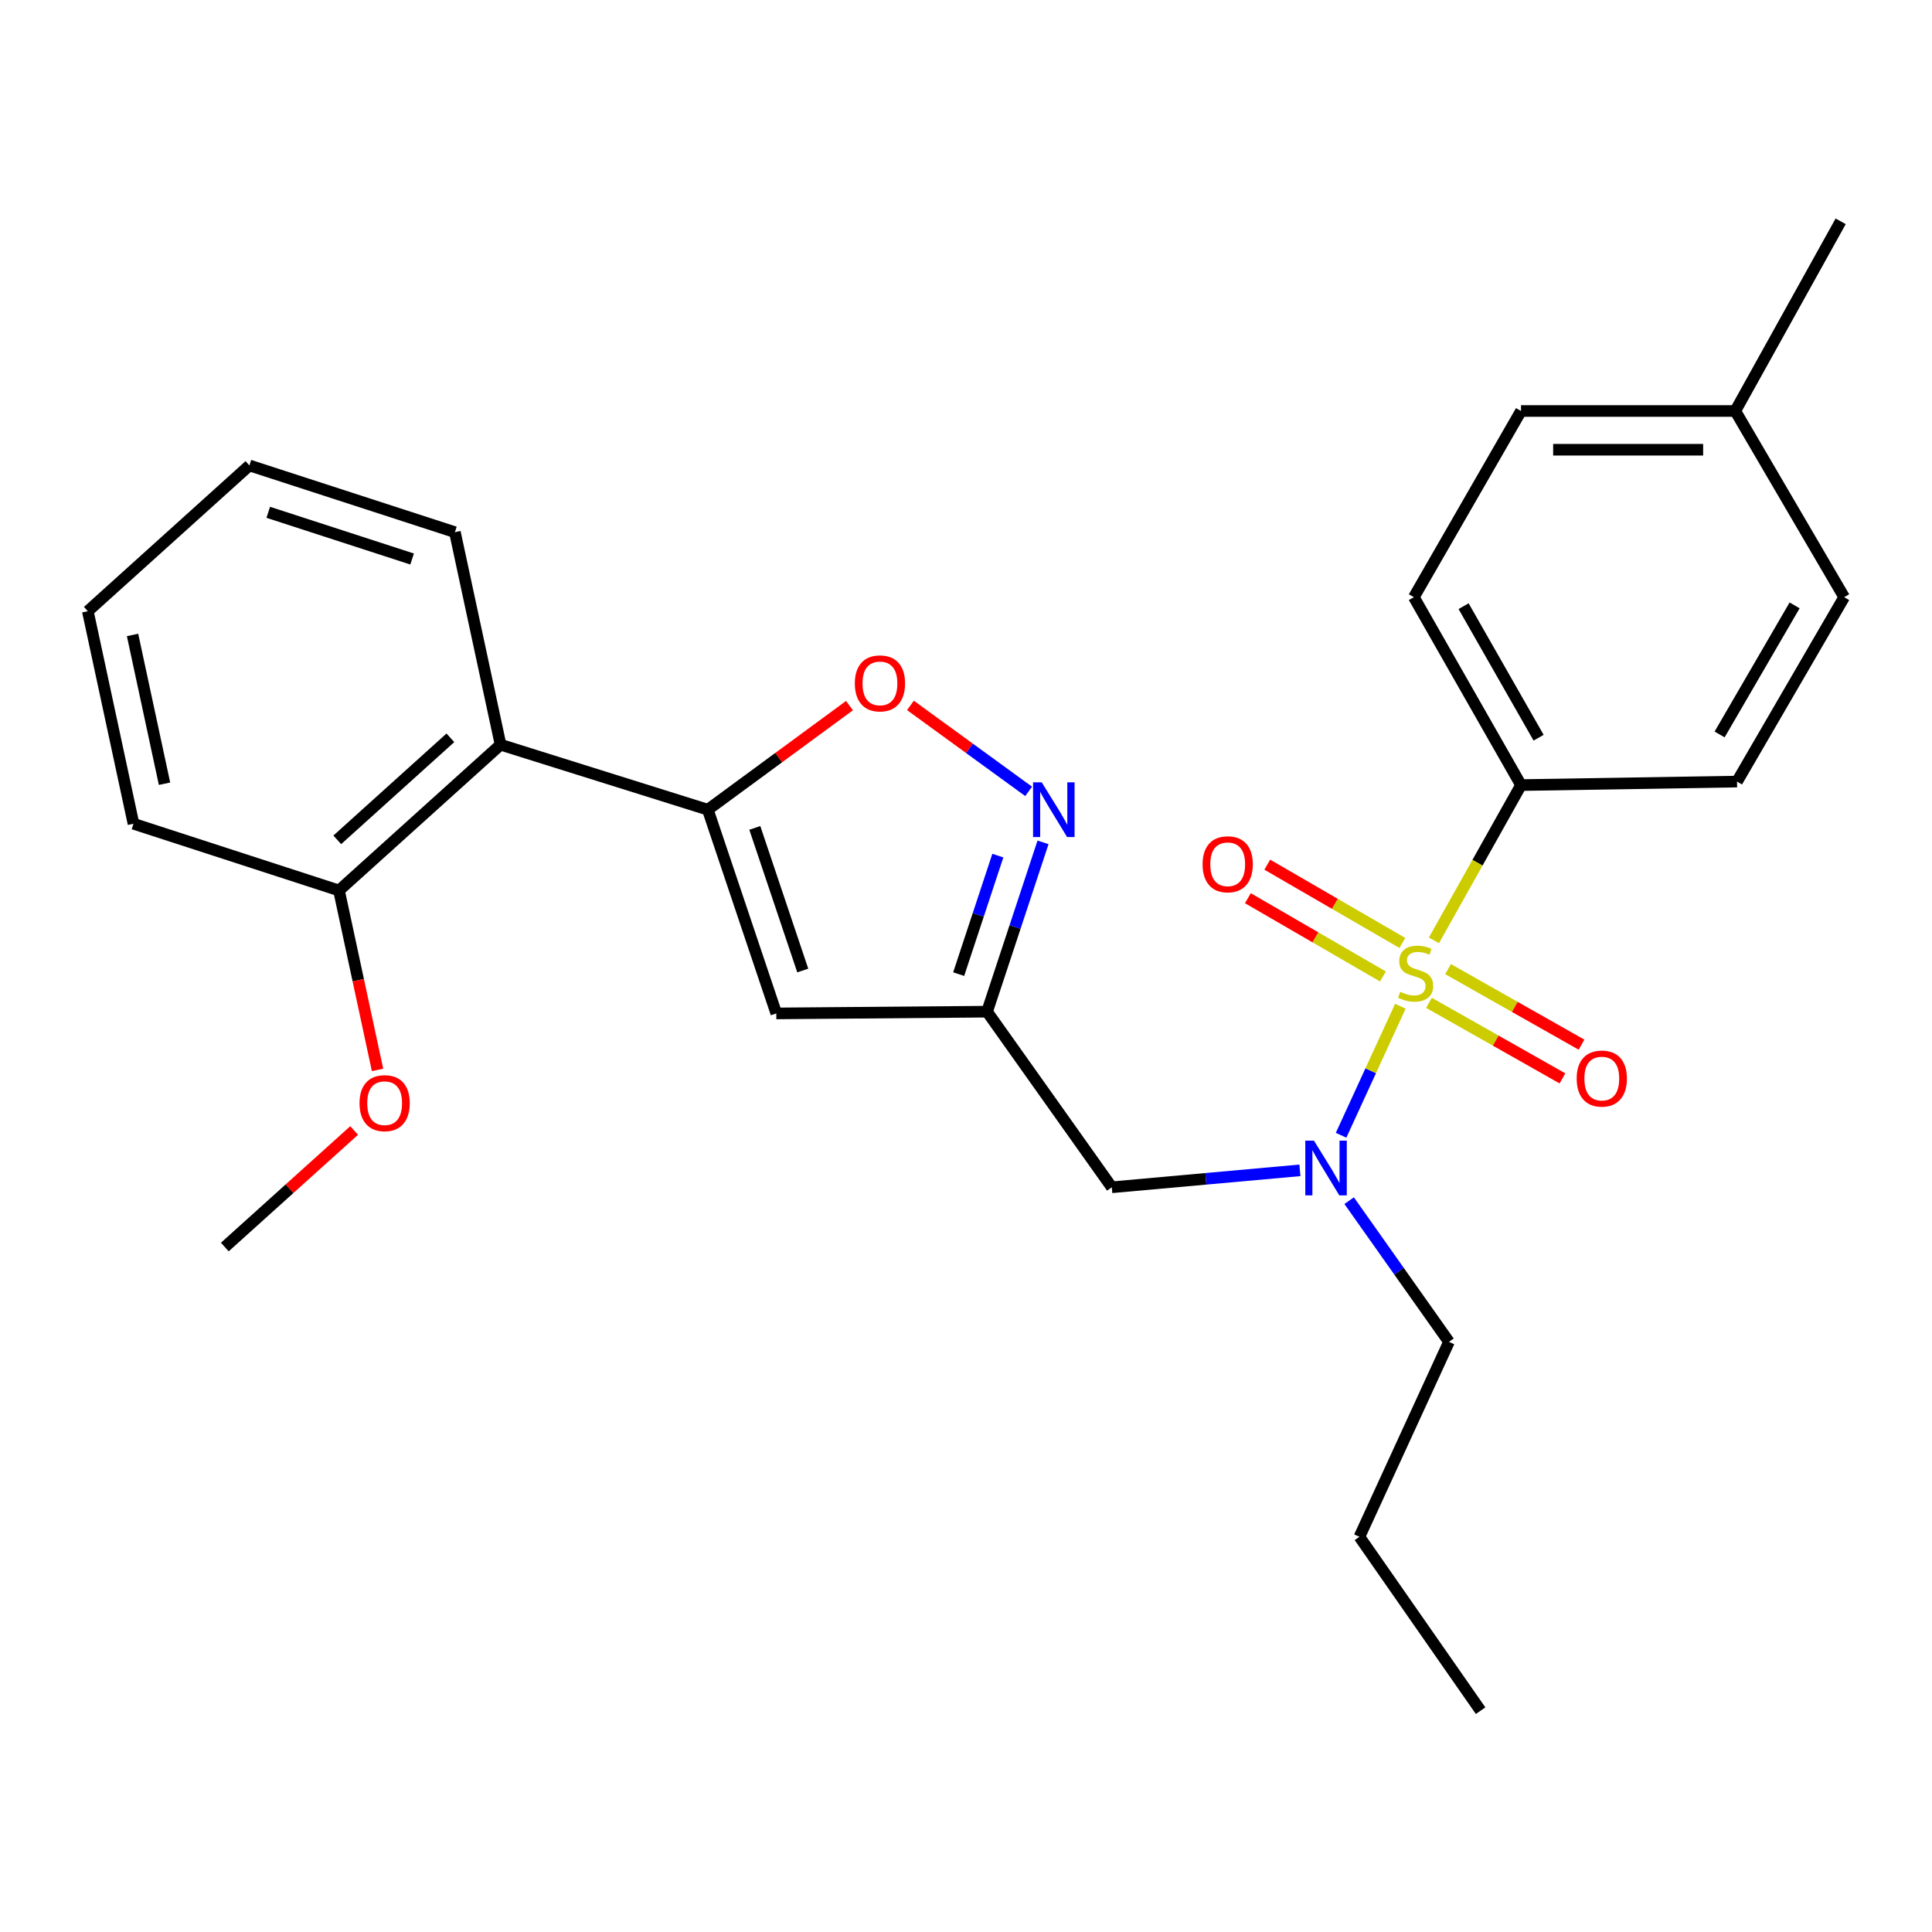 <?xml version='1.0' encoding='iso-8859-1'?>
<svg version='1.1' baseProfile='full'
              xmlns='http://www.w3.org/2000/svg'
                      xmlns:rdkit='http://www.rdkit.org/xml'
                      xmlns:xlink='http://www.w3.org/1999/xlink'
                  xml:space='preserve'
width='1000px' height='1000px' viewBox='0 0 1000 1000'>
<!-- END OF HEADER -->
<rect style='opacity:1.0;fill:#FFFFFF;stroke:none' width='1000' height='1000' x='0' y='0'> </rect>
<path class='bond-0' d='M 787.273,406.359 L 731.813,309.097' style='fill:none;fill-rule:evenodd;stroke:#000000;stroke-width:6px;stroke-linecap:butt;stroke-linejoin:miter;stroke-opacity:1' />
<path class='bond-0' d='M 796.375,381.836 L 757.553,313.753' style='fill:none;fill-rule:evenodd;stroke:#000000;stroke-width:6px;stroke-linecap:butt;stroke-linejoin:miter;stroke-opacity:1' />
<path class='bond-1' d='M 787.273,406.359 L 899.085,404.543' style='fill:none;fill-rule:evenodd;stroke:#000000;stroke-width:6px;stroke-linecap:butt;stroke-linejoin:miter;stroke-opacity:1' />
<path class='bond-2' d='M 787.273,406.359 L 764.74,446.542' style='fill:none;fill-rule:evenodd;stroke:#000000;stroke-width:6px;stroke-linecap:butt;stroke-linejoin:miter;stroke-opacity:1' />
<path class='bond-2' d='M 764.74,446.542 L 742.208,486.724' style='fill:none;fill-rule:evenodd;stroke:#CCCC00;stroke-width:6px;stroke-linecap:butt;stroke-linejoin:miter;stroke-opacity:1' />
<path class='bond-3' d='M 672.833,605.767 L 624.146,610.154' style='fill:none;fill-rule:evenodd;stroke:#0000FF;stroke-width:6px;stroke-linecap:butt;stroke-linejoin:miter;stroke-opacity:1' />
<path class='bond-3' d='M 624.146,610.154 L 575.459,614.542' style='fill:none;fill-rule:evenodd;stroke:#000000;stroke-width:6px;stroke-linecap:butt;stroke-linejoin:miter;stroke-opacity:1' />
<path class='bond-4' d='M 694.139,587.612 L 709.483,554.217' style='fill:none;fill-rule:evenodd;stroke:#0000FF;stroke-width:6px;stroke-linecap:butt;stroke-linejoin:miter;stroke-opacity:1' />
<path class='bond-4' d='M 709.483,554.217 L 724.828,520.823' style='fill:none;fill-rule:evenodd;stroke:#CCCC00;stroke-width:6px;stroke-linecap:butt;stroke-linejoin:miter;stroke-opacity:1' />
<path class='bond-5' d='M 698.318,621.464 L 724.157,658.005' style='fill:none;fill-rule:evenodd;stroke:#0000FF;stroke-width:6px;stroke-linecap:butt;stroke-linejoin:miter;stroke-opacity:1' />
<path class='bond-5' d='M 724.157,658.005 L 749.995,694.546' style='fill:none;fill-rule:evenodd;stroke:#000000;stroke-width:6px;stroke-linecap:butt;stroke-linejoin:miter;stroke-opacity:1' />
<path class='bond-6' d='M 739.635,519.065 L 774.177,538.618' style='fill:none;fill-rule:evenodd;stroke:#CCCC00;stroke-width:6px;stroke-linecap:butt;stroke-linejoin:miter;stroke-opacity:1' />
<path class='bond-6' d='M 774.177,538.618 L 808.718,558.171' style='fill:none;fill-rule:evenodd;stroke:#FF0000;stroke-width:6px;stroke-linecap:butt;stroke-linejoin:miter;stroke-opacity:1' />
<path class='bond-6' d='M 749.514,501.613 L 784.056,521.166' style='fill:none;fill-rule:evenodd;stroke:#CCCC00;stroke-width:6px;stroke-linecap:butt;stroke-linejoin:miter;stroke-opacity:1' />
<path class='bond-6' d='M 784.056,521.166 L 818.597,540.72' style='fill:none;fill-rule:evenodd;stroke:#FF0000;stroke-width:6px;stroke-linecap:butt;stroke-linejoin:miter;stroke-opacity:1' />
<path class='bond-7' d='M 725.863,488.066 L 690.905,467.811' style='fill:none;fill-rule:evenodd;stroke:#CCCC00;stroke-width:6px;stroke-linecap:butt;stroke-linejoin:miter;stroke-opacity:1' />
<path class='bond-7' d='M 690.905,467.811 L 655.947,447.555' style='fill:none;fill-rule:evenodd;stroke:#FF0000;stroke-width:6px;stroke-linecap:butt;stroke-linejoin:miter;stroke-opacity:1' />
<path class='bond-7' d='M 715.809,505.418 L 680.851,485.163' style='fill:none;fill-rule:evenodd;stroke:#CCCC00;stroke-width:6px;stroke-linecap:butt;stroke-linejoin:miter;stroke-opacity:1' />
<path class='bond-7' d='M 680.851,485.163 L 645.893,464.907' style='fill:none;fill-rule:evenodd;stroke:#FF0000;stroke-width:6px;stroke-linecap:butt;stroke-linejoin:miter;stroke-opacity:1' />
<path class='bond-8' d='M 731.813,309.097 L 787.273,212.727' style='fill:none;fill-rule:evenodd;stroke:#000000;stroke-width:6px;stroke-linecap:butt;stroke-linejoin:miter;stroke-opacity:1' />
<path class='bond-9' d='M 899.085,404.543 L 954.545,309.097' style='fill:none;fill-rule:evenodd;stroke:#000000;stroke-width:6px;stroke-linecap:butt;stroke-linejoin:miter;stroke-opacity:1' />
<path class='bond-9' d='M 890.065,380.151 L 928.887,313.339' style='fill:none;fill-rule:evenodd;stroke:#000000;stroke-width:6px;stroke-linecap:butt;stroke-linejoin:miter;stroke-opacity:1' />
<path class='bond-10' d='M 749.995,694.546 L 703.637,795.451' style='fill:none;fill-rule:evenodd;stroke:#000000;stroke-width:6px;stroke-linecap:butt;stroke-linejoin:miter;stroke-opacity:1' />
<path class='bond-11' d='M 575.459,614.542 L 510.907,523.641' style='fill:none;fill-rule:evenodd;stroke:#000000;stroke-width:6px;stroke-linecap:butt;stroke-linejoin:miter;stroke-opacity:1' />
<path class='bond-12' d='M 703.637,795.451 L 766.361,885.448' style='fill:none;fill-rule:evenodd;stroke:#000000;stroke-width:6px;stroke-linecap:butt;stroke-linejoin:miter;stroke-opacity:1' />
<path class='bond-13' d='M 439.694,365.22 L 403.028,392.157' style='fill:none;fill-rule:evenodd;stroke:#FF0000;stroke-width:6px;stroke-linecap:butt;stroke-linejoin:miter;stroke-opacity:1' />
<path class='bond-13' d='M 403.028,392.157 L 366.363,419.093' style='fill:none;fill-rule:evenodd;stroke:#000000;stroke-width:6px;stroke-linecap:butt;stroke-linejoin:miter;stroke-opacity:1' />
<path class='bond-14' d='M 471.24,365.118 L 501.831,387.366' style='fill:none;fill-rule:evenodd;stroke:#FF0000;stroke-width:6px;stroke-linecap:butt;stroke-linejoin:miter;stroke-opacity:1' />
<path class='bond-14' d='M 501.831,387.366 L 532.421,409.614' style='fill:none;fill-rule:evenodd;stroke:#0000FF;stroke-width:6px;stroke-linecap:butt;stroke-linejoin:miter;stroke-opacity:1' />
<path class='bond-15' d='M 366.363,419.093 L 401.814,524.544' style='fill:none;fill-rule:evenodd;stroke:#000000;stroke-width:6px;stroke-linecap:butt;stroke-linejoin:miter;stroke-opacity:1' />
<path class='bond-15' d='M 390.689,428.521 L 415.504,502.336' style='fill:none;fill-rule:evenodd;stroke:#000000;stroke-width:6px;stroke-linecap:butt;stroke-linejoin:miter;stroke-opacity:1' />
<path class='bond-16' d='M 366.363,419.093 L 259.096,385.458' style='fill:none;fill-rule:evenodd;stroke:#000000;stroke-width:6px;stroke-linecap:butt;stroke-linejoin:miter;stroke-opacity:1' />
<path class='bond-17' d='M 401.814,524.544 L 510.907,523.641' style='fill:none;fill-rule:evenodd;stroke:#000000;stroke-width:6px;stroke-linecap:butt;stroke-linejoin:miter;stroke-opacity:1' />
<path class='bond-18' d='M 510.907,523.641 L 525.387,479.824' style='fill:none;fill-rule:evenodd;stroke:#000000;stroke-width:6px;stroke-linecap:butt;stroke-linejoin:miter;stroke-opacity:1' />
<path class='bond-18' d='M 525.387,479.824 L 539.867,436.006' style='fill:none;fill-rule:evenodd;stroke:#0000FF;stroke-width:6px;stroke-linecap:butt;stroke-linejoin:miter;stroke-opacity:1' />
<path class='bond-18' d='M 496.21,504.204 L 506.346,473.531' style='fill:none;fill-rule:evenodd;stroke:#000000;stroke-width:6px;stroke-linecap:butt;stroke-linejoin:miter;stroke-opacity:1' />
<path class='bond-18' d='M 506.346,473.531 L 516.482,442.859' style='fill:none;fill-rule:evenodd;stroke:#0000FF;stroke-width:6px;stroke-linecap:butt;stroke-linejoin:miter;stroke-opacity:1' />
<path class='bond-19' d='M 69.096,426.369 L 45.455,316.361' style='fill:none;fill-rule:evenodd;stroke:#000000;stroke-width:6px;stroke-linecap:butt;stroke-linejoin:miter;stroke-opacity:1' />
<path class='bond-19' d='M 85.156,405.654 L 68.607,328.649' style='fill:none;fill-rule:evenodd;stroke:#000000;stroke-width:6px;stroke-linecap:butt;stroke-linejoin:miter;stroke-opacity:1' />
<path class='bond-20' d='M 69.096,426.369 L 175.46,460.906' style='fill:none;fill-rule:evenodd;stroke:#000000;stroke-width:6px;stroke-linecap:butt;stroke-linejoin:miter;stroke-opacity:1' />
<path class='bond-21' d='M 175.46,460.906 L 259.096,385.458' style='fill:none;fill-rule:evenodd;stroke:#000000;stroke-width:6px;stroke-linecap:butt;stroke-linejoin:miter;stroke-opacity:1' />
<path class='bond-21' d='M 174.573,434.698 L 233.118,381.885' style='fill:none;fill-rule:evenodd;stroke:#000000;stroke-width:6px;stroke-linecap:butt;stroke-linejoin:miter;stroke-opacity:1' />
<path class='bond-22' d='M 175.46,460.906 L 185.435,507.343' style='fill:none;fill-rule:evenodd;stroke:#000000;stroke-width:6px;stroke-linecap:butt;stroke-linejoin:miter;stroke-opacity:1' />
<path class='bond-22' d='M 185.435,507.343 L 195.41,553.78' style='fill:none;fill-rule:evenodd;stroke:#FF0000;stroke-width:6px;stroke-linecap:butt;stroke-linejoin:miter;stroke-opacity:1' />
<path class='bond-23' d='M 259.096,385.458 L 235.455,275.451' style='fill:none;fill-rule:evenodd;stroke:#000000;stroke-width:6px;stroke-linecap:butt;stroke-linejoin:miter;stroke-opacity:1' />
<path class='bond-24' d='M 235.455,275.451 L 129.091,240.914' style='fill:none;fill-rule:evenodd;stroke:#000000;stroke-width:6px;stroke-linecap:butt;stroke-linejoin:miter;stroke-opacity:1' />
<path class='bond-24' d='M 213.307,289.344 L 138.852,265.168' style='fill:none;fill-rule:evenodd;stroke:#000000;stroke-width:6px;stroke-linecap:butt;stroke-linejoin:miter;stroke-opacity:1' />
<path class='bond-25' d='M 45.455,316.361 L 129.091,240.914' style='fill:none;fill-rule:evenodd;stroke:#000000;stroke-width:6px;stroke-linecap:butt;stroke-linejoin:miter;stroke-opacity:1' />
<path class='bond-26' d='M 183.306,585.137 L 149.837,615.297' style='fill:none;fill-rule:evenodd;stroke:#FF0000;stroke-width:6px;stroke-linecap:butt;stroke-linejoin:miter;stroke-opacity:1' />
<path class='bond-26' d='M 149.837,615.297 L 116.368,645.458' style='fill:none;fill-rule:evenodd;stroke:#000000;stroke-width:6px;stroke-linecap:butt;stroke-linejoin:miter;stroke-opacity:1' />
<path class='bond-27' d='M 787.273,212.727 L 898.183,212.727' style='fill:none;fill-rule:evenodd;stroke:#000000;stroke-width:6px;stroke-linecap:butt;stroke-linejoin:miter;stroke-opacity:1' />
<path class='bond-27' d='M 803.91,232.781 L 881.546,232.781' style='fill:none;fill-rule:evenodd;stroke:#000000;stroke-width:6px;stroke-linecap:butt;stroke-linejoin:miter;stroke-opacity:1' />
<path class='bond-28' d='M 954.545,309.097 L 898.183,212.727' style='fill:none;fill-rule:evenodd;stroke:#000000;stroke-width:6px;stroke-linecap:butt;stroke-linejoin:miter;stroke-opacity:1' />
<path class='bond-29' d='M 898.183,212.727 L 952.729,114.552' style='fill:none;fill-rule:evenodd;stroke:#000000;stroke-width:6px;stroke-linecap:butt;stroke-linejoin:miter;stroke-opacity:1' />
<path  class='atom-1' d='M 680.097 590.388
L 689.377 605.388
Q 690.297 606.868, 691.777 609.548
Q 693.257 612.228, 693.337 612.388
L 693.337 590.388
L 697.097 590.388
L 697.097 618.708
L 693.217 618.708
L 683.257 602.308
Q 682.097 600.388, 680.857 598.188
Q 679.657 595.988, 679.297 595.308
L 679.297 618.708
L 675.617 618.708
L 675.617 590.388
L 680.097 590.388
' fill='#0000FF'/>
<path  class='atom-2' d='M 724.726 513.352
Q 725.046 513.472, 726.366 514.032
Q 727.686 514.592, 729.126 514.952
Q 730.606 515.272, 732.046 515.272
Q 734.726 515.272, 736.286 513.992
Q 737.846 512.672, 737.846 510.392
Q 737.846 508.832, 737.046 507.872
Q 736.286 506.912, 735.086 506.392
Q 733.886 505.872, 731.886 505.272
Q 729.366 504.512, 727.846 503.792
Q 726.366 503.072, 725.286 501.552
Q 724.246 500.032, 724.246 497.472
Q 724.246 493.912, 726.646 491.712
Q 729.086 489.512, 733.886 489.512
Q 737.166 489.512, 740.886 491.072
L 739.966 494.152
Q 736.566 492.752, 734.006 492.752
Q 731.246 492.752, 729.726 493.912
Q 728.206 495.032, 728.246 496.992
Q 728.246 498.512, 729.006 499.432
Q 729.806 500.352, 730.926 500.872
Q 732.086 501.392, 734.006 501.992
Q 736.566 502.792, 738.086 503.592
Q 739.606 504.392, 740.686 506.032
Q 741.806 507.632, 741.806 510.392
Q 741.806 514.312, 739.166 516.432
Q 736.566 518.512, 732.206 518.512
Q 729.686 518.512, 727.766 517.952
Q 725.886 517.432, 723.646 516.512
L 724.726 513.352
' fill='#CCCC00'/>
<path  class='atom-3' d='M 816.086 558.259
Q 816.086 551.459, 819.446 547.659
Q 822.806 543.859, 829.086 543.859
Q 835.366 543.859, 838.726 547.659
Q 842.086 551.459, 842.086 558.259
Q 842.086 565.139, 838.686 569.059
Q 835.286 572.939, 829.086 572.939
Q 822.846 572.939, 819.446 569.059
Q 816.086 565.179, 816.086 558.259
M 829.086 569.739
Q 833.406 569.739, 835.726 566.859
Q 838.086 563.939, 838.086 558.259
Q 838.086 552.699, 835.726 549.899
Q 833.406 547.059, 829.086 547.059
Q 824.766 547.059, 822.406 549.859
Q 820.086 552.659, 820.086 558.259
Q 820.086 563.979, 822.406 566.859
Q 824.766 569.739, 829.086 569.739
' fill='#FF0000'/>
<path  class='atom-4' d='M 622.453 447.349
Q 622.453 440.549, 625.813 436.749
Q 629.173 432.949, 635.453 432.949
Q 641.733 432.949, 645.093 436.749
Q 648.453 440.549, 648.453 447.349
Q 648.453 454.229, 645.053 458.149
Q 641.653 462.029, 635.453 462.029
Q 629.213 462.029, 625.813 458.149
Q 622.453 454.269, 622.453 447.349
M 635.453 458.829
Q 639.773 458.829, 642.093 455.949
Q 644.453 453.029, 644.453 447.349
Q 644.453 441.789, 642.093 438.989
Q 639.773 436.149, 635.453 436.149
Q 631.133 436.149, 628.773 438.949
Q 626.453 441.749, 626.453 447.349
Q 626.453 453.069, 628.773 455.949
Q 631.133 458.829, 635.453 458.829
' fill='#FF0000'/>
<path  class='atom-10' d='M 442.458 353.719
Q 442.458 346.919, 445.818 343.119
Q 449.178 339.319, 455.458 339.319
Q 461.738 339.319, 465.098 343.119
Q 468.458 346.919, 468.458 353.719
Q 468.458 360.599, 465.058 364.519
Q 461.658 368.399, 455.458 368.399
Q 449.218 368.399, 445.818 364.519
Q 442.458 360.639, 442.458 353.719
M 455.458 365.199
Q 459.778 365.199, 462.098 362.319
Q 464.458 359.399, 464.458 353.719
Q 464.458 348.159, 462.098 345.359
Q 459.778 342.519, 455.458 342.519
Q 451.138 342.519, 448.778 345.319
Q 446.458 348.119, 446.458 353.719
Q 446.458 359.439, 448.778 362.319
Q 451.138 365.199, 455.458 365.199
' fill='#FF0000'/>
<path  class='atom-14' d='M 539.196 404.933
L 548.476 419.933
Q 549.396 421.413, 550.876 424.093
Q 552.356 426.773, 552.436 426.933
L 552.436 404.933
L 556.196 404.933
L 556.196 433.253
L 552.316 433.253
L 542.356 416.853
Q 541.196 414.933, 539.956 412.733
Q 538.756 410.533, 538.396 409.853
L 538.396 433.253
L 534.716 433.253
L 534.716 404.933
L 539.196 404.933
' fill='#0000FF'/>
<path  class='atom-21' d='M 186.09 570.993
Q 186.09 564.193, 189.45 560.393
Q 192.81 556.593, 199.09 556.593
Q 205.37 556.593, 208.73 560.393
Q 212.09 564.193, 212.09 570.993
Q 212.09 577.873, 208.69 581.793
Q 205.29 585.673, 199.09 585.673
Q 192.85 585.673, 189.45 581.793
Q 186.09 577.913, 186.09 570.993
M 199.09 582.473
Q 203.41 582.473, 205.73 579.593
Q 208.09 576.673, 208.09 570.993
Q 208.09 565.433, 205.73 562.633
Q 203.41 559.793, 199.09 559.793
Q 194.77 559.793, 192.41 562.593
Q 190.09 565.393, 190.09 570.993
Q 190.09 576.713, 192.41 579.593
Q 194.77 582.473, 199.09 582.473
' fill='#FF0000'/>
</svg>

